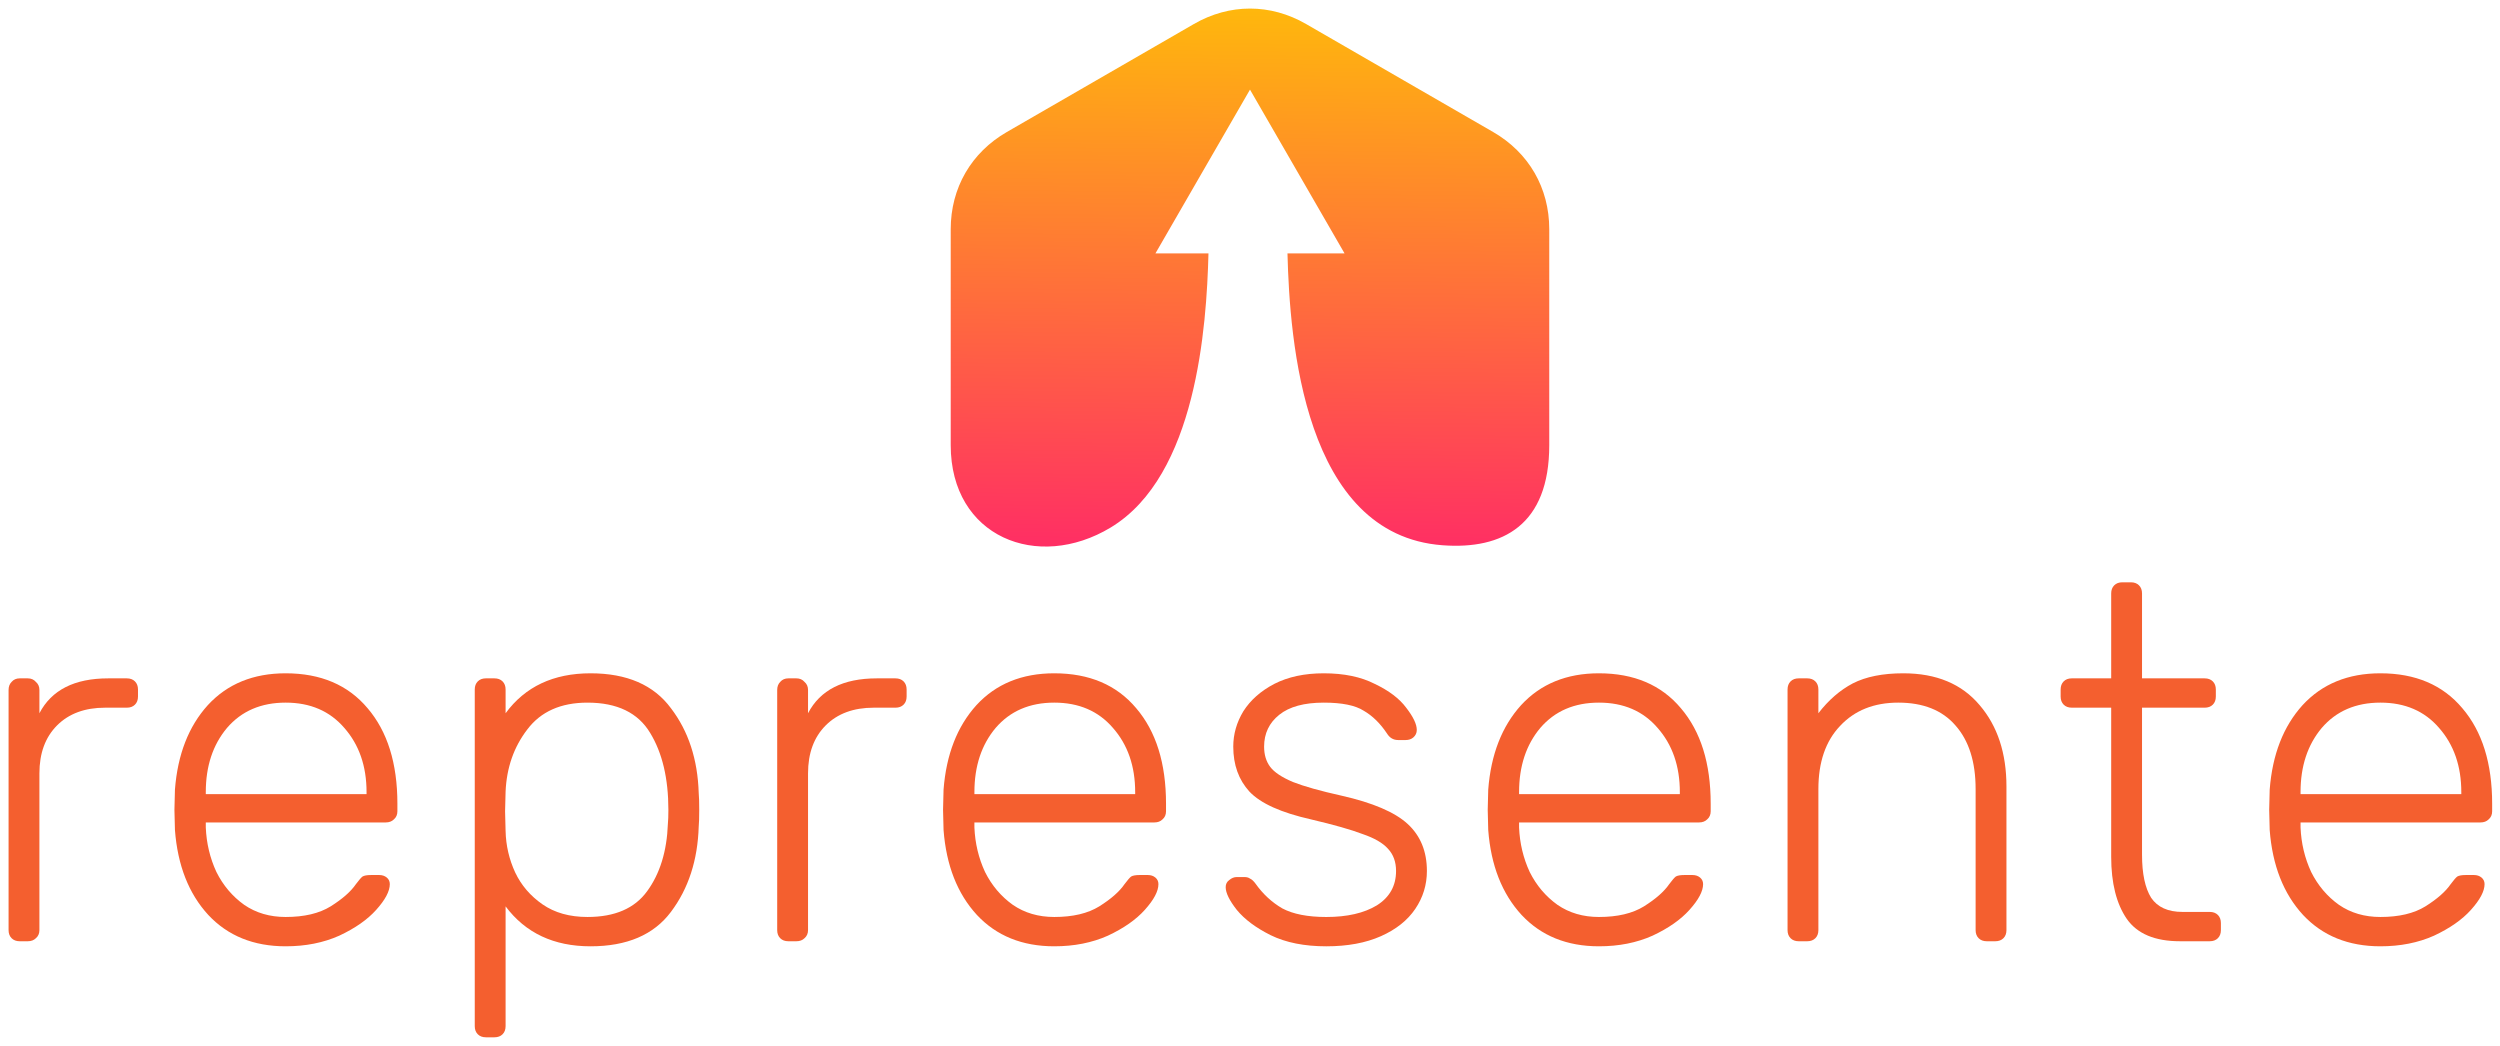 <?xml version="1.0" encoding="UTF-8" standalone="no"?>
<!-- Created with Inkscape (http://www.inkscape.org/) -->

<svg
   xmlns:dc="http://purl.org/dc/elements/1.1/"
   xmlns:cc="http://creativecommons.org/ns#"
   xmlns:rdf="http://www.w3.org/1999/02/22-rdf-syntax-ns#"
   xmlns:svg="http://www.w3.org/2000/svg"
   xmlns="http://www.w3.org/2000/svg"
   xmlns:xlink="http://www.w3.org/1999/xlink"
   xmlns:sodipodi="http://sodipodi.sourceforge.net/DTD/sodipodi-0.dtd"
   xmlns:inkscape="http://www.inkscape.org/namespaces/inkscape"
   id="svg2"
   version="1.1"
   inkscape:version="0.92.4 (5da689c313, 2019-01-14)"
   xml:space="preserve"
   width="291.799"
   height="122.076"
   viewBox="0 0 291.799 122.076"
   sodipodi:docname="brandRepresente.svg"
   inkscape:export-filename="/home/symp0310/Downloads/representeBrand.png"
   inkscape:export-xdpi="349.94659"
   inkscape:export-ydpi="349.94659"><defs
     id="defs6"><clipPath
       clipPathUnits="userSpaceOnUse"
       id="clipPath18"><path
         d="m 1010.8,1752.16 c 0,0 230.12,404.84 566.77,-85.22 78.79,-114.69 136.37,-413.38 357.98,-426.17 0,0 -305.87,-214.84 -502.84,170.47 -61.74,120.76 -153.44,379.28 -421.91,340.92 z"
         id="path20"
         inkscape:connector-curvature="0" /></clipPath><linearGradient
       x1="0"
       y1="0"
       x2="1"
       y2="0"
       gradientUnits="userSpaceOnUse"
       gradientTransform="matrix(256.527,-197.186,-197.186,-256.527,9.77,261.444)"
       spreadMethod="pad"
       id="linearGradient22"><stop
         style="stop-opacity:1;stop-color:#ffffff"
         offset="0"
         id="stop24" /><stop
         style="stop-opacity:1;stop-color:#ffffff"
         offset="0.027"
         id="stop26" /><stop
         style="stop-opacity:1;stop-color:#3fb7ed"
         offset="0.3"
         id="stop28" /><stop
         style="stop-opacity:1;stop-color:#3fb7ed"
         offset="0.484"
         id="stop30" /><stop
         style="stop-opacity:1;stop-color:#223a78"
         offset="1"
         id="stop32" /></linearGradient><clipPath
       clipPathUnits="userSpaceOnUse"
       id="clipPath40"><path
         d="m 1445.48,2097.36 c 0,0 252.53,141.58 490.07,-451.75 72.66,-181.48 294.07,-639.22 669.07,-404.84 0,0 -194.29,37.29 -447.45,588.09 -79.41,172.77 -417.64,664.82 -711.69,268.5 z"
         id="path42"
         inkscape:connector-curvature="0" /></clipPath><linearGradient
       x1="0"
       y1="0"
       x2="1"
       y2="0"
       gradientUnits="userSpaceOnUse"
       gradientTransform="matrix(2565.28,-1971.86,-1971.86,-2565.28,383.975,2986.87)"
       spreadMethod="pad"
       id="linearGradient44"><stop
         style="stop-opacity:1;stop-color:#ffffff"
         offset="0"
         id="stop46" /><stop
         style="stop-opacity:1;stop-color:#ffffff"
         offset="0.027"
         id="stop48" /><stop
         style="stop-opacity:1;stop-color:#3fb7ed"
         offset="0.3"
         id="stop50" /><stop
         style="stop-opacity:1;stop-color:#3fb7ed"
         offset="0.484"
         id="stop52" /><stop
         style="stop-opacity:1;stop-color:#223a78"
         offset="1"
         id="stop54" /></linearGradient><clipPath
       clipPathUnits="userSpaceOnUse"
       id="clipPath62"><path
         d="M 0,0 V 2582 H 4234 V 0 Z"
         id="path64"
         inkscape:connector-curvature="0" /></clipPath><clipPath
       clipPathUnits="userSpaceOnUse"
       id="clipPath68"><path
         d="m 1837.53,2446.8 c 0,0 247.17,132.09 541.23,-460.26 0,0 566.78,-1159.161 843.79,-583.84 0,0 -251.41,0 -524.17,554.02 -109.37,222.18 -396.31,916.23 -860.85,490.08 z"
         id="path70"
         inkscape:connector-curvature="0" /></clipPath><linearGradient
       x1="0"
       y1="0"
       x2="1"
       y2="0"
       gradientUnits="userSpaceOnUse"
       gradientTransform="matrix(2565.26,-1971.85,-1971.85,-2565.26,685.225,3378.77)"
       spreadMethod="pad"
       id="linearGradient72"><stop
         style="stop-opacity:1;stop-color:#ffffff"
         offset="0"
         id="stop74" /><stop
         style="stop-opacity:1;stop-color:#ffffff"
         offset="0.027"
         id="stop76" /><stop
         style="stop-opacity:1;stop-color:#3fb7ed"
         offset="0.3"
         id="stop78" /><stop
         style="stop-opacity:1;stop-color:#3fb7ed"
         offset="0.484"
         id="stop80" /><stop
         style="stop-opacity:1;stop-color:#223a78"
         offset="1"
         id="stop82" /></linearGradient><clipPath
       clipPathUnits="userSpaceOnUse"
       id="clipPath90"><path
         d="m 2502.36,2553.34 c 0,0 306.84,-93.79 298.31,-481.56 0,0 93.77,34.1 200.28,-21.31 0,0 0.04,468.8 -498.59,502.87 z"
         id="path92"
         inkscape:connector-curvature="0" /></clipPath><linearGradient
       x1="0"
       y1="0"
       x2="1"
       y2="0"
       gradientUnits="userSpaceOnUse"
       gradientTransform="matrix(2565.25,-1971.84,-1971.84,-2565.25,931.582,3699.27)"
       spreadMethod="pad"
       id="linearGradient94"><stop
         style="stop-opacity:1;stop-color:#ffffff"
         offset="0"
         id="stop96" /><stop
         style="stop-opacity:1;stop-color:#ffffff"
         offset="0.027"
         id="stop98" /><stop
         style="stop-opacity:1;stop-color:#3fb7ed"
         offset="0.3"
         id="stop100" /><stop
         style="stop-opacity:1;stop-color:#3fb7ed"
         offset="0.484"
         id="stop102" /><stop
         style="stop-opacity:1;stop-color:#223a78"
         offset="1"
         id="stop104" /></linearGradient><clipPath
       clipPathUnits="userSpaceOnUse"
       id="clipPath112"><path
         d="m 3040.16,1579.5 c 109.37,-101.95 183.12,-108.46 184.4,-108.54 l 0.46,-0.03 c 20.05,56.31 146.14,462.57 -360.44,541.2 0,0 292.1,-199.15 175.58,-432.63 z"
         id="path114"
         inkscape:connector-curvature="0" /></clipPath><linearGradient
       x1="0"
       y1="0"
       x2="1"
       y2="0"
       gradientUnits="userSpaceOnUse"
       gradientTransform="matrix(2565.25,-1971.84,-1971.84,-2565.25,785.757,3509.52)"
       spreadMethod="pad"
       id="linearGradient116"><stop
         style="stop-opacity:1;stop-color:#ffffff"
         offset="0"
         id="stop118" /><stop
         style="stop-opacity:1;stop-color:#444141"
         offset="0.225"
         id="stop120" /><stop
         style="stop-opacity:1;stop-color:#444141"
         offset="0.3"
         id="stop122" /><stop
         style="stop-opacity:1;stop-color:#444141"
         offset="0.484"
         id="stop124" /><stop
         style="stop-opacity:1;stop-color:#353132"
         offset="1"
         id="stop126" /></linearGradient><clipPath
       clipPathUnits="userSpaceOnUse"
       id="clipPath134"><path
         d="m 1245.19,1210.95 c 0,0 -213.08,234.37 -89.5,481.55 0,0 -174.729,38.35 -174.729,-85.23 0,0 -4.246,-281.27 264.229,-396.32 z"
         id="path136"
         inkscape:connector-curvature="0" /></clipPath><linearGradient
       x1="0"
       y1="0"
       x2="1"
       y2="0"
       gradientUnits="userSpaceOnUse"
       gradientTransform="matrix(2565.23,-1971.83,-1971.83,-2565.23,-58.892,2410.7)"
       spreadMethod="pad"
       id="linearGradient138"><stop
         style="stop-opacity:1;stop-color:#ffffff"
         offset="0"
         id="stop140" /><stop
         style="stop-opacity:1;stop-color:#444141"
         offset="0.225"
         id="stop142" /><stop
         style="stop-opacity:1;stop-color:#444141"
         offset="0.3"
         id="stop144" /><stop
         style="stop-opacity:1;stop-color:#444141"
         offset="0.484"
         id="stop146" /><stop
         style="stop-opacity:1;stop-color:#353132"
         offset="1"
         id="stop148" /></linearGradient><clipPath
       clipPathUnits="userSpaceOnUse"
       id="clipPath156"><path
         d="m 1573.33,1790.52 c 0,0 -12.2,194.08 51.13,221.61 0,0 -178.98,98.01 -225.86,-76.72 0,0 89.51,-38.38 174.73,-144.89 z"
         id="path158"
         inkscape:connector-curvature="0" /></clipPath><linearGradient
       x1="0"
       y1="0"
       x2="1"
       y2="0"
       gradientUnits="userSpaceOnUse"
       gradientTransform="matrix(2565.38,-1971.95,-1971.95,-2565.38,310.635,2891.58)"
       spreadMethod="pad"
       id="linearGradient160"><stop
         style="stop-opacity:1;stop-color:#ffffff"
         offset="0"
         id="stop162" /><stop
         style="stop-opacity:1;stop-color:#444141"
         offset="0.225"
         id="stop164" /><stop
         style="stop-opacity:1;stop-color:#444141"
         offset="0.3"
         id="stop166" /><stop
         style="stop-opacity:1;stop-color:#444141"
         offset="0.484"
         id="stop168" /><stop
         style="stop-opacity:1;stop-color:#353132"
         offset="1"
         id="stop170" /></linearGradient><clipPath
       clipPathUnits="userSpaceOnUse"
       id="clipPath178"><path
         d="m 1956.87,2199.62 c 0,0 17.05,93.76 98.02,149.16 0,0 -208.81,132.14 -315.36,-46.86 0,0 149.16,-21.34 217.34,-102.3 z"
         id="path180"
         inkscape:connector-curvature="0" /></clipPath><linearGradient
       x1="0"
       y1="0"
       x2="1"
       y2="0"
       gradientUnits="userSpaceOnUse"
       gradientTransform="matrix(2565.11,-1971.74,-1971.74,-2565.11,626.45,3302.15)"
       spreadMethod="pad"
       id="linearGradient182"><stop
         style="stop-opacity:1;stop-color:#ffffff"
         offset="0"
         id="stop184" /><stop
         style="stop-opacity:1;stop-color:#444141"
         offset="0.225"
         id="stop186" /><stop
         style="stop-opacity:1;stop-color:#444141"
         offset="0.3"
         id="stop188" /><stop
         style="stop-opacity:1;stop-color:#444141"
         offset="0.484"
         id="stop190" /><stop
         style="stop-opacity:1;stop-color:#353132"
         offset="1"
         id="stop192" /></linearGradient><clipPath
       clipPathUnits="userSpaceOnUse"
       id="clipPath40-3"><path
         d="m 1445.48,2097.36 c 0,0 252.53,141.58 490.07,-451.75 72.66,-181.48 294.07,-639.22 669.07,-404.84 0,0 -194.29,37.29 -447.45,588.09 -79.41,172.77 -417.64,664.82 -711.69,268.5 z"
         id="path42-6"
         inkscape:connector-curvature="0" /></clipPath><clipPath
       clipPathUnits="userSpaceOnUse"
       id="clipPath62-7"><path
         d="M 0,0 V 2582 H 4234 V 0 Z"
         id="path64-5"
         inkscape:connector-curvature="0" /></clipPath><clipPath
       clipPathUnits="userSpaceOnUse"
       id="clipPath68-3"><path
         d="m 1837.53,2446.8 c 0,0 247.17,132.09 541.23,-460.26 0,0 566.78,-1159.161 843.79,-583.84 0,0 -251.41,0 -524.17,554.02 -109.37,222.18 -396.31,916.23 -860.85,490.08 z"
         id="path70-5"
         inkscape:connector-curvature="0" /></clipPath><clipPath
       clipPathUnits="userSpaceOnUse"
       id="clipPath40-36"><path
         d="m 1445.48,2097.36 c 0,0 252.53,141.58 490.07,-451.75 72.66,-181.48 294.07,-639.22 669.07,-404.84 0,0 -194.29,37.29 -447.45,588.09 -79.41,172.77 -417.64,664.82 -711.69,268.5 z"
         id="path42-7"
         inkscape:connector-curvature="0" /></clipPath><clipPath
       clipPathUnits="userSpaceOnUse"
       id="clipPath62-5"><path
         d="M 0,0 V 2582 H 4234 V 0 Z"
         id="path64-3"
         inkscape:connector-curvature="0" /></clipPath><clipPath
       clipPathUnits="userSpaceOnUse"
       id="clipPath68-5"><path
         d="m 1837.53,2446.8 c 0,0 247.17,132.09 541.23,-460.26 0,0 566.78,-1159.161 843.79,-583.84 0,0 -251.41,0 -524.17,554.02 -109.37,222.18 -396.31,916.23 -860.85,490.08 z"
         id="path70-6"
         inkscape:connector-curvature="0" /></clipPath><clipPath
       clipPathUnits="userSpaceOnUse"
       id="clipPath90-2"><path
         d="m 2502.36,2553.34 c 0,0 306.84,-93.79 298.31,-481.56 0,0 93.77,34.1 200.28,-21.31 0,0 0.04,468.8 -498.59,502.87 z"
         id="path92-9"
         inkscape:connector-curvature="0" /></clipPath><clipPath
       clipPathUnits="userSpaceOnUse"
       id="clipPath112-1"><path
         d="m 3040.16,1579.5 c 109.37,-101.95 183.12,-108.46 184.4,-108.54 l 0.46,-0.03 c 20.05,56.31 146.14,462.57 -360.44,541.2 0,0 292.1,-199.15 175.58,-432.63 z"
         id="path114-2"
         inkscape:connector-curvature="0" /></clipPath><clipPath
       clipPathUnits="userSpaceOnUse"
       id="clipPath134-7"><path
         d="m 1245.19,1210.95 c 0,0 -213.08,234.37 -89.5,481.55 0,0 -174.729,38.35 -174.729,-85.23 0,0 -4.246,-281.27 264.229,-396.32 z"
         id="path136-0"
         inkscape:connector-curvature="0" /></clipPath><clipPath
       clipPathUnits="userSpaceOnUse"
       id="clipPath178-9"><path
         d="m 1956.87,2199.62 c 0,0 17.05,93.76 98.02,149.16 0,0 -208.81,132.14 -315.36,-46.86 0,0 149.16,-21.34 217.34,-102.3 z"
         id="path180-3"
         inkscape:connector-curvature="0" /></clipPath><mask
       maskUnits="userSpaceOnUse"
       x="219.9"
       y="223.06"
       width="39.05"
       height="45.45"
       id="SVGID_27_"><g
         class="st18"
         id="g174"><linearGradient
           id="SVGID_28_"
           gradientUnits="userSpaceOnUse"
           x1="-1046.149"
           y1="1045.547"
           x2="-1046.149"
           y2="965.739"
           gradientTransform="translate(1285.575,-735.935)"><stop
             offset="0"
             style="stop-color:#FFFFFF"
             id="stop167" /><stop
             offset="1"
             style="stop-color:#000000"
             id="stop169" /></linearGradient><rect
           x="219.9"
           y="223.06"
           class="st19"
           width="39.05"
           height="45.45"
           id="rect172" /></g></mask><filter
       id="Adobe_OpacityMaskFilter_4_"
       filterUnits="userSpaceOnUse"
       x="219.9"
       y="223.06"
       width="39.05"
       height="45.45"><feColorMatrix
         type="matrix"
         values="1 0 0 0 0  0 1 0 0 0  0 0 1 0 0  0 0 0 1 0"
         id="feColorMatrix162" /></filter><linearGradient
       id="linearGradient1187"
       gradientUnits="userSpaceOnUse"
       x1="-1046.149"
       y1="1045.547"
       x2="-1046.149"
       y2="965.739"
       gradientTransform="translate(1285.575,-735.935)"><stop
         offset="0"
         style="stop-color:#FFFFFF"
         id="stop1183" /><stop
         offset="1"
         style="stop-color:#000000"
         id="stop1185" /></linearGradient><mask
       maskUnits="userSpaceOnUse"
       x="233.77"
       y="143.78"
       width="28.79"
       height="39.12"
       id="SVGID_25_"><g
         class="st15"
         id="g157"><linearGradient
           id="SVGID_26_"
           gradientUnits="userSpaceOnUse"
           x1="-1044.358"
           y1="980.5"
           x2="-1044.358"
           y2="929.722"
           gradientTransform="translate(1292.526,-778.843)"><stop
             offset="0"
             style="stop-color:#FFFFFF"
             id="stop150" /><stop
             offset="1"
             style="stop-color:#000000"
             id="stop152" /></linearGradient><rect
           x="233.77"
           y="143.78"
           class="st16"
           width="28.79"
           height="39.12"
           id="rect155" /></g></mask><filter
       id="Adobe_OpacityMaskFilter_3_"
       filterUnits="userSpaceOnUse"
       x="233.77"
       y="143.78"
       width="28.79"
       height="39.12"><feColorMatrix
         type="matrix"
         values="1 0 0 0 0  0 1 0 0 0  0 0 1 0 0  0 0 0 1 0"
         id="feColorMatrix145" /></filter><linearGradient
       id="linearGradient1201"
       gradientUnits="userSpaceOnUse"
       x1="-1044.358"
       y1="980.5"
       x2="-1044.358"
       y2="929.722"
       gradientTransform="translate(1292.526,-778.843)"><stop
         offset="0"
         style="stop-color:#FFFFFF"
         id="stop1197" /><stop
         offset="1"
         style="stop-color:#000000"
         id="stop1199" /></linearGradient><mask
       maskUnits="userSpaceOnUse"
       x="198.73"
       y="111.18"
       width="37.17"
       height="42.88"
       id="SVGID_23_"><g
         class="st12"
         id="g140"><linearGradient
           id="SVGID_24_"
           gradientUnits="userSpaceOnUse"
           x1="-1057.648"
           y1="883.615"
           x2="-1057.648"
           y2="940.078"
           gradientTransform="translate(1274.965,-793.296)"><stop
             offset="0"
             style="stop-color:#FFFFFF"
             id="stop133" /><stop
             offset="1"
             style="stop-color:#000000"
             id="stop135" /></linearGradient><rect
           x="198.73"
           y="111.18"
           class="st13"
           width="37.17"
           height="42.88"
           id="rect138" /></g></mask><filter
       id="Adobe_OpacityMaskFilter_2_"
       filterUnits="userSpaceOnUse"
       x="198.73"
       y="111.18"
       width="37.17"
       height="42.88"><feColorMatrix
         type="matrix"
         values="1 0 0 0 0  0 1 0 0 0  0 0 1 0 0  0 0 0 1 0"
         id="feColorMatrix128" /></filter><linearGradient
       id="linearGradient1215"
       gradientUnits="userSpaceOnUse"
       x1="-1057.648"
       y1="883.615"
       x2="-1057.648"
       y2="940.078"
       gradientTransform="translate(1274.965,-793.296)"><stop
         offset="0"
         style="stop-color:#FFFFFF"
         id="stop1211" /><stop
         offset="1"
         style="stop-color:#000000"
         id="stop1213" /></linearGradient><mask
       maskUnits="userSpaceOnUse"
       x="137.44"
       y="203.13"
       width="30.18"
       height="41.52"
       id="SVGID_21_"><g
         class="st9"
         id="g123"><linearGradient
           id="SVGID_22_"
           gradientUnits="userSpaceOnUse"
           x1="-1091.719"
           y1="918.884"
           x2="-1091.719"
           y2="989.534"
           gradientTransform="translate(1244.243,-747.893)"><stop
             offset="0"
             style="stop-color:#FFFFFF"
             id="stop116" /><stop
             offset="1"
             style="stop-color:#000000"
             id="stop118-6" /></linearGradient><rect
           x="137.44"
           y="203.13"
           class="st10"
           width="30.18"
           height="41.52"
           id="rect121" /></g></mask><filter
       id="Adobe_OpacityMaskFilter_1_"
       filterUnits="userSpaceOnUse"
       x="137.44"
       y="203.13"
       width="30.18"
       height="41.52"><feColorMatrix
         type="matrix"
         values="1 0 0 0 0  0 1 0 0 0  0 0 1 0 0  0 0 0 1 0"
         id="feColorMatrix111" /></filter><linearGradient
       id="linearGradient1229"
       gradientUnits="userSpaceOnUse"
       x1="-1091.719"
       y1="918.884"
       x2="-1091.719"
       y2="989.534"
       gradientTransform="translate(1244.243,-747.893)"><stop
         offset="0"
         style="stop-color:#FFFFFF"
         id="stop1225" /><stop
         offset="1"
         style="stop-color:#000000"
         id="stop1227" /></linearGradient><mask
       maskUnits="userSpaceOnUse"
       x="160.38"
       y="151"
       width="54.16"
       height="70.5"
       id="SVGID_19_"><g
         class="st6"
         id="g106"><linearGradient
           id="SVGID_20_"
           gradientUnits="userSpaceOnUse"
           x1="-1068.283"
           y1="885.188"
           x2="-1068.283"
           y2="975.731"
           gradientTransform="translate(1255.743,-759.498)"><stop
             offset="0"
             style="stop-color:#FFFFFF"
             id="stop99" /><stop
             offset="1"
             style="stop-color:#000000"
             id="stop101" /></linearGradient><rect
           x="160.38"
           y="151"
           class="st7"
           width="54.16"
           height="70.5"
           id="rect104" /></g></mask><filter
       id="Adobe_OpacityMaskFilter"
       filterUnits="userSpaceOnUse"
       x="160.38"
       y="151"
       width="54.16"
       height="70.5"><feColorMatrix
         type="matrix"
         values="1 0 0 0 0  0 1 0 0 0  0 0 1 0 0  0 0 0 1 0"
         id="feColorMatrix94" /></filter><linearGradient
       id="linearGradient1243"
       gradientUnits="userSpaceOnUse"
       x1="-1068.283"
       y1="885.188"
       x2="-1068.283"
       y2="975.731"
       gradientTransform="translate(1255.743,-759.498)"><stop
         offset="0"
         style="stop-color:#FFFFFF"
         id="stop1239" /><stop
         offset="1"
         style="stop-color:#000000"
         id="stop1241" /></linearGradient><linearGradient
       id="SVGID_18_"
       gradientUnits="userSpaceOnUse"
       x1="161.718"
       y1="276.502"
       x2="161.718"
       y2="221.214"><stop
         offset="0"
         style="stop-color:#780004"
         id="stop85" /><stop
         offset="1"
         style="stop-color:#E70008"
         id="stop87" /></linearGradient><clipPath
       id="SVGID_17_"><use
         height="100%"
         width="100%"
         y="0"
         x="0"
         xlink:href="#SVGID_16_"
         style="overflow:visible"
         id="use82" /></clipPath><linearGradient
       id="SVGID_15_"
       gradientUnits="userSpaceOnUse"
       x1="226.117"
       y1="198.15"
       x2="226.117"
       y2="123.031"><stop
         offset="0"
         style="stop-color:#780004"
         id="stop70" /><stop
         offset="1"
         style="stop-color:#E70008"
         id="stop72" /></linearGradient><clipPath
       id="SVGID_14_"><use
         height="100%"
         width="100%"
         y="0"
         x="0"
         xlink:href="#SVGID_13_"
         style="overflow:visible"
         id="use67" /></clipPath><linearGradient
       id="SVGID_12_"
       gradientUnits="userSpaceOnUse"
       x1="217.675"
       y1="269.161"
       x2="217.675"
       y2="148.61"><stop
         offset="0"
         style="stop-color:#780004"
         id="stop55" /><stop
         offset="1"
         style="stop-color:#E70008"
         id="stop57" /></linearGradient><clipPath
       id="SVGID_11_"><use
         height="100%"
         width="100%"
         y="0"
         x="0"
         xlink:href="#SVGID_10_"
         style="overflow:visible"
         id="use52" /></clipPath><linearGradient
       id="SVGID_9_"
       gradientUnits="userSpaceOnUse"
       x1="230.172"
       y1="186.199"
       x2="230.172"
       y2="77.92"><stop
         offset="0"
         style="stop-color:#780004"
         id="stop40" /><stop
         offset="1"
         style="stop-color:#E70008"
         id="stop42" /></linearGradient><clipPath
       id="SVGID_8_"><use
         height="100%"
         width="100%"
         y="0"
         x="0"
         xlink:href="#SVGID_7_"
         style="overflow:visible"
         id="use37" /></clipPath><linearGradient
       id="SVGID_6_"
       gradientUnits="userSpaceOnUse"
       x1="169.826"
       y1="274.408"
       x2="169.826"
       y2="195.258"><stop
         offset="0"
         style="stop-color:#780004"
         id="stop25" /><stop
         offset="1"
         style="stop-color:#E70008"
         id="stop27" /></linearGradient><clipPath
       id="SVGID_5_"><use
         height="100%"
         width="100%"
         y="0"
         x="0"
         xlink:href="#SVGID_4_"
         style="overflow:visible"
         id="use22" /></clipPath><linearGradient
       id="SVGID_3_"
       gradientUnits="userSpaceOnUse"
       x1="209.978"
       y1="296.049"
       x2="209.999"
       y2="181.164"><stop
         offset="0"
         style="stop-color:#780004"
         id="stop10" /><stop
         offset="1"
         style="stop-color:#E70008"
         id="stop12" /></linearGradient><clipPath
       id="SVGID_2_"><use
         height="100%"
         width="100%"
         y="0"
         x="0"
         xlink:href="#SVGID_1_"
         style="overflow:visible"
         id="use7" /></clipPath><path
       inkscape:connector-curvature="0"
       id="SVGID_1_"
       d="m 230.79,299.55 c 4.72,-8.18 9.5,-13.94 10.08,-23.63 0.45,-7.55 -1.42,-15.14 -5.51,-21.69 7.05,0.16 13.04,4.89 14.99,11.46 l 11.18,-19.36 -56.95,-98.63 v 0 l -7.93,-13.74 c -4.06,-7.58 -4.34,-16.62 -0.75,-24.43 l -6.68,11.56 -5.31,9.19 -10.06,17.41 -15.36,26.61 56.95,98.63 7.93,13.74 v 0 c 4.06,7.58 4.34,16.62 0.75,24.43 z" /><polygon
       id="SVGID_4_"
       points="135.53,213.88 171.69,276.5 204.12,276.5 151.75,185.79 " /><polygon
       id="SVGID_7_"
       points="195.88,109.53 248.25,200.25 264.47,172.15 228.31,109.53 " /><path
       inkscape:connector-curvature="0"
       id="SVGID_10_"
       d="m 173.84,147.7 72.31,125.24 15.36,-26.61 -56.95,-98.63 -7.93,-13.74 c -4.06,-7.58 -4.34,-16.62 -0.75,-24.43 l -6.68,11.56 -5.31,9.19 z" /><polygon
       id="SVGID_13_"
       points="195.88,109.53 248.25,200.25 256.36,186.2 212.1,109.53 " /><polygon
       id="SVGID_16_"
       points="187.9,276.5 143.64,199.83 135.53,213.88 171.69,276.5 " /><mask
       maskUnits="userSpaceOnUse"
       x="219.9"
       y="223.06"
       width="39.05"
       height="45.45"
       id="SVGID_27_-2"><g
         class="st18"
         id="g174-1"><linearGradient
           id="linearGradient1379"
           gradientUnits="userSpaceOnUse"
           x1="-1046.149"
           y1="1045.547"
           x2="-1046.149"
           y2="965.739"
           gradientTransform="translate(1285.575,-735.935)"><stop
             offset="0"
             style="stop-color:#FFFFFF"
             id="stop167-2" /><stop
             offset="1"
             style="stop-color:#000000"
             id="stop169-0" /></linearGradient><rect
           x="219.9"
           y="223.06"
           class="st19"
           width="39.05"
           height="45.45"
           id="rect172-7" /></g></mask><filter
       id="Adobe_OpacityMaskFilter_4_-3"
       filterUnits="userSpaceOnUse"
       x="219.9"
       y="223.06"
       width="39.05"
       height="45.45"><feColorMatrix
         type="matrix"
         values="1 0 0 0 0  0 1 0 0 0  0 0 1 0 0  0 0 0 1 0"
         id="feColorMatrix162-1" /></filter><mask
       maskUnits="userSpaceOnUse"
       x="233.77"
       y="143.78"
       width="28.79"
       height="39.12"
       id="SVGID_25_-1"><g
         class="st15"
         id="g157-9"><linearGradient
           id="linearGradient1388"
           gradientUnits="userSpaceOnUse"
           x1="-1044.358"
           y1="980.5"
           x2="-1044.358"
           y2="929.722"
           gradientTransform="translate(1292.526,-778.843)"><stop
             offset="0"
             style="stop-color:#FFFFFF"
             id="stop150-0" /><stop
             offset="1"
             style="stop-color:#000000"
             id="stop152-5" /></linearGradient><rect
           x="233.77"
           y="143.78"
           class="st16"
           width="28.79"
           height="39.12"
           id="rect155-6" /></g></mask><filter
       id="Adobe_OpacityMaskFilter_3_-7"
       filterUnits="userSpaceOnUse"
       x="233.77"
       y="143.78"
       width="28.79"
       height="39.12"><feColorMatrix
         type="matrix"
         values="1 0 0 0 0  0 1 0 0 0  0 0 1 0 0  0 0 0 1 0"
         id="feColorMatrix145-7" /></filter><mask
       maskUnits="userSpaceOnUse"
       x="198.73"
       y="111.18"
       width="37.17"
       height="42.88"
       id="SVGID_23_-4"><g
         class="st12"
         id="g140-0"><linearGradient
           id="linearGradient1397"
           gradientUnits="userSpaceOnUse"
           x1="-1057.648"
           y1="883.615"
           x2="-1057.648"
           y2="940.078"
           gradientTransform="translate(1274.965,-793.296)"><stop
             offset="0"
             style="stop-color:#FFFFFF"
             id="stop133-6" /><stop
             offset="1"
             style="stop-color:#000000"
             id="stop135-4" /></linearGradient><rect
           x="198.73"
           y="111.18"
           class="st13"
           width="37.17"
           height="42.88"
           id="rect138-7" /></g></mask><filter
       id="Adobe_OpacityMaskFilter_2_-4"
       filterUnits="userSpaceOnUse"
       x="198.73"
       y="111.18"
       width="37.17"
       height="42.88"><feColorMatrix
         type="matrix"
         values="1 0 0 0 0  0 1 0 0 0  0 0 1 0 0  0 0 0 1 0"
         id="feColorMatrix128-8" /></filter><mask
       maskUnits="userSpaceOnUse"
       x="137.44"
       y="203.13"
       width="30.18"
       height="41.52"
       id="SVGID_21_-5"><g
         class="st9"
         id="g123-8"><linearGradient
           id="linearGradient1406"
           gradientUnits="userSpaceOnUse"
           x1="-1091.719"
           y1="918.884"
           x2="-1091.719"
           y2="989.534"
           gradientTransform="translate(1244.243,-747.893)"><stop
             offset="0"
             style="stop-color:#FFFFFF"
             id="stop116-2" /><stop
             offset="1"
             style="stop-color:#000000"
             id="stop118-60" /></linearGradient><rect
           x="137.44"
           y="203.13"
           class="st10"
           width="30.18"
           height="41.52"
           id="rect121-6" /></g></mask><filter
       id="Adobe_OpacityMaskFilter_1_-6"
       filterUnits="userSpaceOnUse"
       x="137.44"
       y="203.13"
       width="30.18"
       height="41.52"><feColorMatrix
         type="matrix"
         values="1 0 0 0 0  0 1 0 0 0  0 0 1 0 0  0 0 0 1 0"
         id="feColorMatrix111-4" /></filter><mask
       maskUnits="userSpaceOnUse"
       x="160.38"
       y="151"
       width="54.16"
       height="70.5"
       id="SVGID_19_-6"><g
         class="st6"
         id="g106-2"><linearGradient
           id="linearGradient1415"
           gradientUnits="userSpaceOnUse"
           x1="-1068.283"
           y1="885.188"
           x2="-1068.283"
           y2="975.731"
           gradientTransform="translate(1255.743,-759.498)"><stop
             offset="0"
             style="stop-color:#FFFFFF"
             id="stop99-8" /><stop
             offset="1"
             style="stop-color:#000000"
             id="stop101-9" /></linearGradient><rect
           x="160.38"
           y="151"
           class="st7"
           width="54.16"
           height="70.5"
           id="rect104-6" /></g></mask><filter
       id="Adobe_OpacityMaskFilter-0"
       filterUnits="userSpaceOnUse"
       x="160.38"
       y="151"
       width="54.16"
       height="70.5"><feColorMatrix
         type="matrix"
         values="1 0 0 0 0  0 1 0 0 0  0 0 1 0 0  0 0 0 1 0"
         id="feColorMatrix94-7" /></filter><clipPath
       id="SVGID_17_-0"><use
         height="100%"
         width="100%"
         y="0"
         x="0"
         xlink:href="#SVGID_16_-6"
         style="overflow:visible"
         id="use82-1" /></clipPath><clipPath
       id="SVGID_14_-7"><use
         height="100%"
         width="100%"
         y="0"
         x="0"
         xlink:href="#SVGID_13_-4"
         style="overflow:visible"
         id="use67-2" /></clipPath><clipPath
       id="SVGID_11_-5"><use
         height="100%"
         width="100%"
         y="0"
         x="0"
         xlink:href="#SVGID_10_-0"
         style="overflow:visible"
         id="use52-2" /></clipPath><clipPath
       id="SVGID_8_-9"><use
         height="100%"
         width="100%"
         y="0"
         x="0"
         xlink:href="#SVGID_7_-6"
         style="overflow:visible"
         id="use37-0" /></clipPath><clipPath
       id="SVGID_5_-4"><use
         height="100%"
         width="100%"
         y="0"
         x="0"
         xlink:href="#SVGID_4_-8"
         style="overflow:visible"
         id="use22-5" /></clipPath><clipPath
       id="SVGID_2_-3"><use
         height="100%"
         width="100%"
         y="0"
         x="0"
         xlink:href="#SVGID_1_-8"
         style="overflow:visible"
         id="use7-7" /></clipPath><path
       inkscape:connector-curvature="0"
       id="SVGID_1_-8"
       d="m 230.79,299.55 c 4.72,-8.18 9.5,-13.94 10.08,-23.63 0.45,-7.55 -1.42,-15.14 -5.51,-21.69 7.05,0.16 13.04,4.89 14.99,11.46 l 11.18,-19.36 -56.95,-98.63 v 0 l -7.93,-13.74 c -4.06,-7.58 -4.34,-16.62 -0.75,-24.43 l -6.68,11.56 -5.31,9.19 -10.06,17.41 -15.36,26.61 56.95,98.63 7.93,13.74 v 0 c 4.06,7.58 4.34,16.62 0.75,24.43 z" /><polygon
       id="SVGID_4_-8"
       points="135.53,213.88 171.69,276.5 204.12,276.5 151.75,185.79 " /><polygon
       id="SVGID_7_-6"
       points="195.88,109.53 248.25,200.25 264.47,172.15 228.31,109.53 " /><path
       inkscape:connector-curvature="0"
       id="SVGID_10_-0"
       d="m 173.84,147.7 72.31,125.24 15.36,-26.61 -56.95,-98.63 -7.93,-13.74 c -4.06,-7.58 -4.34,-16.62 -0.75,-24.43 l -6.68,11.56 -5.31,9.19 z" /><polygon
       id="SVGID_13_-4"
       points="195.88,109.53 248.25,200.25 256.36,186.2 212.1,109.53 " /><polygon
       id="SVGID_16_-6"
       points="187.9,276.5 143.64,199.83 135.53,213.88 171.69,276.5 " /><path
       d="m 230.79,299.55 c 4.72,-8.18 9.5,-13.94 10.08,-23.63 0.45,-7.55 -1.42,-15.14 -5.51,-21.69 7.05,0.16 13.04,4.89 14.99,11.46 l 11.18,-19.36 -56.95,-98.63 v 0 l -7.93,-13.74 c -4.06,-7.58 -4.34,-16.62 -0.75,-24.43 l -6.68,11.56 -5.31,9.19 -10.06,17.41 -15.36,26.61 56.95,98.63 7.93,13.74 v 0 c 4.06,7.58 4.34,16.62 0.75,24.43 z"
       id="SVGID_1_-7"
       inkscape:connector-curvature="0" /><polygon
       points="204.12,276.5 151.75,185.79 135.53,213.88 171.69,276.5 "
       id="SVGID_4_-0" /><polygon
       points="264.47,172.15 228.31,109.53 195.88,109.53 248.25,200.25 "
       id="SVGID_7_-7" /><path
       d="m 173.84,147.7 72.31,125.24 15.36,-26.61 -56.95,-98.63 -7.93,-13.74 c -4.06,-7.58 -4.34,-16.62 -0.75,-24.43 l -6.68,11.56 -5.31,9.19 z"
       id="SVGID_10_-9"
       inkscape:connector-curvature="0" /><polygon
       points="256.36,186.2 212.1,109.53 195.88,109.53 248.25,200.25 "
       id="SVGID_13_-8" /><polygon
       points="135.53,213.88 171.69,276.5 187.9,276.5 143.64,199.83 "
       id="SVGID_16_-3" /><filter
       height="70.5"
       width="54.16"
       y="151"
       x="160.38"
       filterUnits="userSpaceOnUse"
       id="Adobe_OpacityMaskFilter-8">
		<feColorMatrix
   id="feColorMatrix1817"
   values="1 0 0 0 0  0 1 0 0 0  0 0 1 0 0  0 0 0 1 0"
   type="matrix" />
	</filter><filter
       height="41.52"
       width="30.18"
       y="203.13"
       x="137.44"
       filterUnits="userSpaceOnUse"
       id="Adobe_OpacityMaskFilter_1_-7">
		<feColorMatrix
   id="feColorMatrix1834"
   values="1 0 0 0 0  0 1 0 0 0  0 0 1 0 0  0 0 0 1 0"
   type="matrix" />
	</filter><filter
       height="42.88"
       width="37.17"
       y="111.18"
       x="198.73"
       filterUnits="userSpaceOnUse"
       id="Adobe_OpacityMaskFilter_2_-3">
		<feColorMatrix
   id="feColorMatrix1851"
   values="1 0 0 0 0  0 1 0 0 0  0 0 1 0 0  0 0 0 1 0"
   type="matrix" />
	</filter><filter
       height="39.12"
       width="28.79"
       y="143.78"
       x="233.77"
       filterUnits="userSpaceOnUse"
       id="Adobe_OpacityMaskFilter_3_-8">
		<feColorMatrix
   id="feColorMatrix1868"
   values="1 0 0 0 0  0 1 0 0 0  0 0 1 0 0  0 0 0 1 0"
   type="matrix" />
	</filter><filter
       height="45.45"
       width="39.05"
       y="223.06"
       x="219.9"
       filterUnits="userSpaceOnUse"
       id="Adobe_OpacityMaskFilter_4_-4">
		<feColorMatrix
   id="feColorMatrix1885"
   values="1 0 0 0 0  0 1 0 0 0  0 0 1 0 0  0 0 0 1 0"
   type="matrix" />
	</filter><clipPath
       id="SVGID_5_-7"><use
         height="100%"
         width="100%"
         y="0"
         x="0"
         xlink:href="#SVGID_4_"
         style="overflow:visible"
         id="use22-53" /></clipPath><clipPath
       id="SVGID_17_-2"><use
         height="100%"
         width="100%"
         y="0"
         x="0"
         xlink:href="#SVGID_16_"
         style="overflow:visible"
         id="use82-9" /></clipPath><clipPath
       id="SVGID_8_-7"><use
         height="100%"
         width="100%"
         y="0"
         x="0"
         xlink:href="#SVGID_7_"
         style="overflow:visible"
         id="use37-09" /></clipPath><clipPath
       id="SVGID_14_-0"><use
         height="100%"
         width="100%"
         y="0"
         x="0"
         xlink:href="#SVGID_13_"
         style="overflow:visible"
         id="use67-6" /></clipPath><clipPath
       id="SVGID_2_-1"><use
         height="100%"
         width="100%"
         y="0"
         x="0"
         xlink:href="#SVGID_1_"
         style="overflow:visible"
         id="use7-8" /></clipPath><clipPath
       id="SVGID_11_-2"><use
         height="100%"
         width="100%"
         y="0"
         x="0"
         xlink:href="#SVGID_10_"
         style="overflow:visible"
         id="use52-0" /></clipPath><linearGradient
       x1="0"
       y1="0"
       x2="1"
       y2="0"
       gradientUnits="userSpaceOnUse"
       gradientTransform="matrix(0.523,72.666,72.666,-0.523,-29090.176,18459.4)"
       spreadMethod="pad"
       id="linearGradient28"><stop
         style="stop-opacity:1;stop-color:#ff057e"
         offset="0"
         id="stop22" /><stop
         style="stop-opacity:1;stop-color:#ffcb00"
         offset="0.998"
         id="stop24-3" /><stop
         style="stop-opacity:1;stop-color:#ffcb00"
         offset="1"
         id="stop26-6" /></linearGradient><linearGradient
       x1="0"
       y1="0"
       x2="1"
       y2="0"
       gradientUnits="userSpaceOnUse"
       gradientTransform="matrix(0.475,66.015,66.015,-0.475,-28994.199,18314.637)"
       spreadMethod="pad"
       id="linearGradient28-7"><stop
         style="stop-opacity:1;stop-color:#ff057e"
         offset="0"
         id="stop22-5" /><stop
         style="stop-opacity:1;stop-color:#ffcb00"
         offset="0.998"
         id="stop24-3-3" /><stop
         style="stop-opacity:1;stop-color:#ffcb00"
         offset="1"
         id="stop26-6-5" /></linearGradient><linearGradient
       x1="0"
       y1="0"
       x2="1"
       y2="0"
       gradientUnits="userSpaceOnUse"
       gradientTransform="matrix(0.351,48.724,48.724,-0.351,-28561.046,18268.549)"
       spreadMethod="pad"
       id="linearGradient28-6"><stop
         style="stop-opacity:1;stop-color:#ff057e"
         offset="0"
         id="stop22-1" /><stop
         style="stop-opacity:1;stop-color:#ffcb00"
         offset="0.998"
         id="stop24-3-8" /><stop
         style="stop-opacity:1;stop-color:#ffcb00"
         offset="1"
         id="stop26-6-7" /></linearGradient></defs><sodipodi:namedview
     pagecolor="#ffffff"
     bordercolor="#666666"
     borderopacity="1"
     objecttolerance="10"
     gridtolerance="10"
     guidetolerance="10"
     inkscape:pageopacity="0"
     inkscape:pageshadow="2"
     inkscape:window-width="1366"
     inkscape:window-height="704"
     id="namedview4"
     showgrid="false"
     fit-margin-top="1"
     fit-margin-left="1"
     fit-margin-right="1"
     fit-margin-bottom="1"
     inkscape:zoom="0.87002397"
     inkscape:cx="168.84898"
     inkscape:cy="-56.691907"
     inkscape:window-x="0"
     inkscape:window-y="27"
     inkscape:window-maximized="1"
     inkscape:current-layer="g10" /><g
     id="g10"
     inkscape:groupmode="layer"
     inkscape:label="ink_ext_XXXXXX"
     transform="matrix(1.25,0,0,-1.25,36048.508,23219.455)"><g
   id="g152"
   transform="scale(0.1)"><g
     clip-path="url(#clipPath156)"
     id="g154" /></g>
<g
   id="g407"
   transform="translate(3266.23,-77.074)"><g
     id="g511"
     transform="translate(-1.012,-3.428)"><rect
       id="rect1738"
       clip-path="url(#SVGID_2_)"
       height="201.58"
       width="103.03"
       class="st0"
       y="109.53"
       x="158.48"
       style="fill:url(#SVGID_3_)"
       transform="matrix(0.348,0,0,-0.348,-28694.311,18622.452)" /><rect
       id="rect1783"
       clip-path="url(#SVGID_11_)"
       height="163.41"
       width="87.67"
       class="st3"
       y="109.53"
       x="173.84"
       style="fill:url(#SVGID_12_)"
       transform="matrix(0.348,0,0,-0.348,-28694.311,18622.452)" /></g><g
     id="g503"
     transform="translate(-1.012,-3.428)"><rect
       id="rect1768"
       clip-path="url(#SVGID_8_)"
       height="90.71"
       width="68.59"
       class="st2"
       y="109.53"
       x="195.88"
       style="fill:url(#SVGID_9_)"
       transform="matrix(0.348,0,0,-0.348,-28694.311,18622.452)" /><rect
       id="rect1798"
       clip-path="url(#SVGID_14_)"
       height="90.71"
       width="60.48"
       class="st4"
       y="109.53"
       x="195.88"
       style="fill:url(#SVGID_15_)"
       transform="matrix(0.348,0,0,-0.348,-28694.311,18622.452)" /></g><g
     id="g507"
     transform="translate(-1.012,-3.428)"><rect
       id="rect1753"
       clip-path="url(#SVGID_5_)"
       height="90.71"
       width="68.59"
       class="st1"
       y="185.79"
       x="135.53"
       style="fill:url(#SVGID_6_)"
       transform="matrix(0.348,0,0,-0.348,-28694.311,18622.452)" /><rect
       id="rect1813"
       clip-path="url(#SVGID_17_)"
       height="76.67"
       width="52.37"
       class="st5"
       y="199.83"
       x="135.53"
       style="fill:url(#SVGID_18_)"
       transform="matrix(0.348,0,0,-0.348,-28694.311,18622.452)" /></g></g><g
   id="g1281"
   transform="translate(367.806,49.986)"><g
     style="fill:#f45f2f;fill-opacity:1"
     transform="matrix(0.565,0,0,0.565,-29209.481,18423.75)"
     id="g4519-9"><g
       style="fill:#f45f2f;fill-opacity:1"
       id="g4489-2"><path
         d="m 26.045,68.116 q 0.836,0 1.337,-0.501 0.501,-0.501 0.501,-1.337 v -1.17 q 0,-0.836 -0.501,-1.337 -0.501,-0.501 -1.337,-0.501 h -3.593 q -5.013,0 -7.937,-2.924 -2.924,-2.924 -2.924,-7.937 V 26.507 q 0,-0.836 -0.585,-1.337 -0.501,-0.501 -1.337,-0.501 H 8.332 q -0.836,0 -1.337,0.501 -0.501,0.501 -0.501,1.337 v 39.687 q 0,0.836 0.501,1.337 0.501,0.585 1.337,0.585 h 1.337 q 0.836,0 1.337,-0.585 0.585,-0.501 0.585,-1.337 V 62.351 q 3.008,5.765 11.363,5.765 z"
         style="font-style:normal;font-variant:normal;font-weight:300;font-stretch:normal;font-size:medium;font-family:Rubik;-inkscape-font-specification:'Rubik Light';letter-spacing:1.6px;writing-mode:lr-tb;fill:#f45f2f;fill-opacity:1;fill-rule:nonzero;stroke:none"
         id="path3435-0"
         inkscape:connector-curvature="0" /><path
         d="m 52.288,68.952 q 8.689,0 13.535,-5.765 4.93,-5.765 4.93,-15.791 v -1.253 q 0,-0.836 -0.585,-1.337 -0.501,-0.501 -1.337,-0.501 H 39.087 V 43.469 q 0.167,-3.927 1.755,-7.353 1.671,-3.342 4.595,-5.431 2.924,-2.005 6.851,-2.005 4.595,0 7.436,1.755 2.924,1.838 4.178,3.676 0.752,1.003 1.086,1.253 0.418,0.251 1.42,0.251 h 1.337 q 0.752,0 1.253,-0.418 0.501,-0.418 0.501,-1.086 0,-1.755 -2.256,-4.261 -2.172,-2.423 -6.099,-4.261 -3.927,-1.755 -8.857,-1.755 -7.937,0 -12.784,5.18 -4.846,5.264 -5.514,14.037 l -0.084,3.342 0.084,3.342 q 0.668,8.689 5.431,13.953 4.846,5.264 12.867,5.264 z M 65.656,48.983 v 0.334 q 0,6.434 -3.676,10.611 -3.593,4.178 -9.692,4.178 -6.099,0 -9.692,-4.178 -3.509,-4.178 -3.509,-10.611 v -0.334 z"
         style="font-style:normal;font-variant:normal;font-weight:300;font-stretch:normal;font-size:medium;font-family:Rubik;-inkscape-font-specification:'Rubik Light';letter-spacing:1.6px;writing-mode:lr-tb;fill:#f45f2f;fill-opacity:1;fill-rule:nonzero;stroke:none"
         id="path3437-2"
         inkscape:connector-curvature="0" /><path
         d="m 88.635,10.633 q 0,-0.836 -0.501,-1.337 -0.501,-0.501 -1.337,-0.501 h -1.42 q -0.836,0 -1.337,0.501 -0.501,0.501 -0.501,1.337 v 55.646 q 0,0.836 0.501,1.337 0.501,0.501 1.337,0.501 h 1.42 q 0.836,0 1.337,-0.501 0.501,-0.501 0.501,-1.337 V 62.351 q 4.846,6.601 14.037,6.601 9.024,0 13.285,-5.765 4.345,-5.682 4.595,-14.037 0.084,-0.836 0.084,-2.757 0,-1.922 -0.084,-2.757 -0.251,-8.355 -4.595,-14.12 -4.261,-5.682 -13.285,-5.682 -9.107,0 -14.037,6.601 z m 0,32.251 q 0.084,-3.593 1.587,-6.851 1.504,-3.175 4.512,-5.264 3.008,-2.089 7.436,-2.089 6.768,0 9.859,4.261 3.175,4.345 3.426,11.112 0.084,0.836 0.084,2.339 0,7.77 -3.008,12.7 -3.008,5.013 -10.36,5.013 -6.601,0 -9.943,-4.428 -3.342,-4.345 -3.593,-10.277 l -0.084,-3.259 0.084,-3.259 z"
         style="font-style:normal;font-variant:normal;font-weight:300;font-stretch:normal;font-size:medium;font-family:Rubik;-inkscape-font-specification:'Rubik Light';letter-spacing:1.6px;writing-mode:lr-tb;fill:#f45f2f;fill-opacity:1;fill-rule:nonzero;stroke:none"
         id="path3439-3"
         inkscape:connector-curvature="0" /><path
         d="m 153.073,68.116 q 0.836,0 1.337,-0.501 0.501,-0.501 0.501,-1.337 v -1.17 q 0,-0.836 -0.501,-1.337 -0.501,-0.501 -1.337,-0.501 h -3.593 q -5.013,0 -7.937,-2.924 -2.924,-2.924 -2.924,-7.937 V 26.507 q 0,-0.836 -0.585,-1.337 -0.501,-0.501 -1.337,-0.501 h -1.337 q -0.836,0 -1.337,0.501 -0.501,0.501 -0.501,1.337 v 39.687 q 0,0.836 0.501,1.337 0.501,0.585 1.337,0.585 h 1.337 q 0.836,0 1.337,-0.585 0.585,-0.501 0.585,-1.337 V 62.351 q 3.008,5.765 11.363,5.765 z"
         style="font-style:normal;font-variant:normal;font-weight:300;font-stretch:normal;font-size:medium;font-family:Rubik;-inkscape-font-specification:'Rubik Light';letter-spacing:1.6px;writing-mode:lr-tb;fill:#f45f2f;fill-opacity:1;fill-rule:nonzero;stroke:none"
         id="path3441-7"
         inkscape:connector-curvature="0" /><path
         d="m 179.316,68.952 q 8.689,0 13.535,-5.765 4.93,-5.765 4.93,-15.791 v -1.253 q 0,-0.836 -0.585,-1.337 -0.501,-0.501 -1.337,-0.501 H 166.114 V 43.469 q 0.167,-3.927 1.755,-7.353 1.671,-3.342 4.595,-5.431 2.924,-2.005 6.851,-2.005 4.595,0 7.436,1.755 2.924,1.838 4.178,3.676 0.752,1.003 1.086,1.253 0.418,0.251 1.42,0.251 h 1.337 q 0.752,0 1.253,-0.418 0.501,-0.418 0.501,-1.086 0,-1.755 -2.256,-4.261 -2.172,-2.423 -6.099,-4.261 -3.927,-1.755 -8.857,-1.755 -7.937,0 -12.784,5.18 -4.846,5.264 -5.514,14.037 l -0.084,3.342 0.084,3.342 q 0.668,8.689 5.431,13.953 4.846,5.264 12.867,5.264 z m 13.368,-19.969 v 0.334 q 0,6.434 -3.676,10.611 -3.593,4.178 -9.692,4.178 -6.099,0 -9.692,-4.178 -3.509,-4.178 -3.509,-10.611 v -0.334 z"
         style="font-style:normal;font-variant:normal;font-weight:300;font-stretch:normal;font-size:medium;font-family:Rubik;-inkscape-font-specification:'Rubik Light';letter-spacing:1.6px;writing-mode:lr-tb;fill:#f45f2f;fill-opacity:1;fill-rule:nonzero;stroke:none"
         id="path3443-5"
         inkscape:connector-curvature="0" /><path
         d="m 221.762,44.805 q -7.436,1.671 -10.193,4.595 -2.674,2.924 -2.674,7.436 0,3.091 1.671,5.849 1.755,2.757 5.097,4.512 3.426,1.755 8.188,1.755 5.013,0 8.439,-1.755 3.509,-1.671 5.18,-3.927 1.755,-2.256 1.755,-3.676 0,-0.752 -0.585,-1.253 -0.501,-0.418 -1.253,-0.418 h -1.253 q -1.17,0 -1.838,1.086 -1.671,2.507 -3.843,3.76 -2.089,1.337 -6.601,1.337 -4.846,0 -7.353,-2.005 -2.507,-2.005 -2.507,-5.264 0,-2.005 1.003,-3.342 1.003,-1.337 3.76,-2.507 2.757,-1.086 8.021,-2.256 7.77,-1.755 10.945,-4.679 3.175,-2.924 3.175,-7.77 0,-3.426 -1.922,-6.266 -1.922,-2.841 -5.682,-4.512 -3.76,-1.671 -9.024,-1.671 -5.431,0 -9.191,1.838 -3.676,1.838 -5.598,4.178 -1.838,2.339 -1.838,3.76 0,0.752 0.585,1.17 0.585,0.501 1.253,0.501 h 1.253 q 0.585,0 0.919,-0.251 0.418,-0.167 0.919,-0.836 1.838,-2.59 4.428,-4.094 2.674,-1.42 7.269,-1.42 5.18,0 8.355,1.922 3.175,2.005 3.175,5.682 0,2.256 -1.337,3.676 -1.253,1.42 -4.178,2.423 -2.841,1.086 -8.522,2.423 z"
         style="font-style:normal;font-variant:normal;font-weight:300;font-stretch:normal;font-size:medium;font-family:Rubik;-inkscape-font-specification:'Rubik Light';letter-spacing:1.6px;writing-mode:lr-tb;fill:#f45f2f;fill-opacity:1;fill-rule:nonzero;stroke:none"
         id="path3445-9"
         inkscape:connector-curvature="0" /><path
         d="m 269.332,68.952 q 8.689,0 13.535,-5.765 4.93,-5.765 4.93,-15.791 v -1.253 q 0,-0.836 -0.585,-1.337 -0.501,-0.501 -1.337,-0.501 H 256.13 V 43.469 q 0.167,-3.927 1.755,-7.353 1.671,-3.342 4.595,-5.431 2.924,-2.005 6.851,-2.005 4.595,0 7.436,1.755 2.924,1.838 4.178,3.676 0.752,1.003 1.086,1.253 0.418,0.251 1.42,0.251 h 1.337 q 0.752,0 1.253,-0.418 0.501,-0.418 0.501,-1.086 0,-1.755 -2.256,-4.261 -2.172,-2.423 -6.099,-4.261 -3.927,-1.755 -8.857,-1.755 -7.937,0 -12.784,5.18 -4.846,5.264 -5.514,14.037 l -0.084,3.342 0.084,3.342 q 0.668,8.689 5.431,13.953 4.846,5.264 12.867,5.264 z m 13.368,-19.969 v 0.334 q 0,6.434 -3.676,10.611 -3.593,4.178 -9.692,4.178 -6.099,0 -9.692,-4.178 -3.509,-4.178 -3.509,-10.611 v -0.334 z"
         style="font-style:normal;font-variant:normal;font-weight:300;font-stretch:normal;font-size:medium;font-family:Rubik;-inkscape-font-specification:'Rubik Light';letter-spacing:1.6px;writing-mode:lr-tb;fill:#f45f2f;fill-opacity:1;fill-rule:nonzero;stroke:none"
         id="path3447-2"
         inkscape:connector-curvature="0" /><path
         d="m 336.677,26.507 q 0,-0.836 -0.501,-1.337 -0.501,-0.501 -1.337,-0.501 h -1.42 q -0.836,0 -1.337,0.501 -0.501,0.501 -0.501,1.337 v 23.311 q 0,6.768 -3.342,10.528 -3.259,3.76 -9.441,3.76 -6.016,0 -9.609,-3.843 -3.593,-3.76 -3.593,-10.444 V 26.507 q 0,-0.836 -0.501,-1.337 -0.501,-0.501 -1.337,-0.501 h -1.42 q -0.836,0 -1.337,0.501 -0.501,0.501 -0.501,1.337 v 39.771 q 0,0.836 0.501,1.337 0.501,0.501 1.337,0.501 h 1.42 q 0.836,0 1.337,-0.501 0.501,-0.501 0.501,-1.337 V 62.351 q 2.507,3.259 5.682,4.93 3.259,1.671 8.355,1.671 8.188,0 12.616,-5.264 4.428,-5.18 4.428,-13.452 z"
         style="font-style:normal;font-variant:normal;font-weight:300;font-stretch:normal;font-size:medium;font-family:Rubik;-inkscape-font-specification:'Rubik Light';letter-spacing:1.6px;writing-mode:lr-tb;fill:#f45f2f;fill-opacity:1;fill-rule:nonzero;stroke:none"
         id="path3449-2"
         inkscape:connector-curvature="0" /><path
         d="m 359.084,38.957 q 0,-4.679 1.504,-7.102 1.587,-2.339 5.18,-2.339 h 4.512 q 0.836,0 1.337,-0.501 0.501,-0.501 0.501,-1.337 v -1.17 q 0,-0.836 -0.501,-1.337 -0.501,-0.501 -1.337,-0.501 h -4.93 q -6.183,0 -8.773,3.676 -2.59,3.76 -2.59,10.277 v 24.648 h -6.517 q -0.836,0 -1.337,0.501 -0.501,0.501 -0.501,1.337 v 1.17 q 0,0.836 0.501,1.337 0.501,0.501 1.337,0.501 h 6.517 v 14.037 q 0,0.836 0.501,1.337 0.501,0.501 1.337,0.501 h 1.42 q 0.836,0 1.337,-0.501 0.501,-0.501 0.501,-1.337 V 68.116 h 10.36 q 0.836,0 1.337,-0.501 0.501,-0.501 0.501,-1.337 v -1.17 q 0,-0.836 -0.501,-1.337 -0.501,-0.501 -1.337,-0.501 h -10.36 z"
         style="font-style:normal;font-variant:normal;font-weight:300;font-stretch:normal;font-size:medium;font-family:Rubik;-inkscape-font-specification:'Rubik Light';letter-spacing:1.6px;writing-mode:lr-tb;fill:#f45f2f;fill-opacity:1;fill-rule:nonzero;stroke:none"
         id="path3451-8"
         inkscape:connector-curvature="0" /><path
         d="m 398.481,68.952 q 8.689,0 13.535,-5.765 4.93,-5.765 4.93,-15.791 v -1.253 q 0,-0.836 -0.585,-1.337 -0.501,-0.501 -1.337,-0.501 H 385.28 V 43.469 q 0.167,-3.927 1.755,-7.353 1.671,-3.342 4.595,-5.431 2.924,-2.005 6.851,-2.005 4.595,0 7.436,1.755 2.924,1.838 4.178,3.676 0.752,1.003 1.086,1.253 0.418,0.251 1.42,0.251 h 1.337 q 0.752,0 1.253,-0.418 0.501,-0.418 0.501,-1.086 0,-1.755 -2.256,-4.261 -2.172,-2.423 -6.099,-4.261 -3.927,-1.755 -8.857,-1.755 -7.937,0 -12.784,5.18 -4.846,5.264 -5.514,14.037 l -0.084,3.342 0.084,3.342 q 0.668,8.689 5.431,13.953 4.846,5.264 12.867,5.264 z m 13.368,-19.969 v 0.334 q 0,6.434 -3.676,10.611 -3.593,4.178 -9.692,4.178 -6.099,0 -9.692,-4.178 -3.509,-4.178 -3.509,-10.611 v -0.334 z"
         style="font-style:normal;font-variant:normal;font-weight:300;font-stretch:normal;font-size:medium;font-family:Rubik;-inkscape-font-specification:'Rubik Light';letter-spacing:1.6px;writing-mode:lr-tb;fill:#f45f2f;fill-opacity:1;fill-rule:nonzero;stroke:none"
         id="path3453-9"
         inkscape:connector-curvature="0" /></g></g><path
     inkscape:connector-curvature="0"
     id="path30"
     d="m -29089.893,18524.778 c -1.787,0 -3.574,-0.481 -5.24,-1.443 l -8.733,-5.042 -8.732,-5.042 c -3.333,-1.924 -5.24,-5.227 -5.24,-9.075 v -20.167 c 0,-8.584 8.117,-11.808 14.943,-7.685 8,4.833 8.948,18.731 9.125,25.595 h -4.951 l 4.413,7.645 4.415,7.646 4.414,-7.646 4.414,-7.645 h -5.328 c 0.21,-8.167 1.514,-26.284 14.474,-27.255 5.644,-0.423 9.97,1.899 9.97,9.345 v 20.167 c 0,3.848 -1.907,7.151 -5.239,9.075 l -8.733,5.042 -8.733,5.042 c -1.666,0.962 -3.453,1.443 -5.239,1.443 z"
     style="fill:url(#linearGradient28);fill-opacity:1;fill-rule:nonzero;stroke:none;stroke-width:0.008" /></g></g><style
     id="style1725"
     type="text/css">
	.st0{clip-path:url(#SVGID_2_);fill:url(#SVGID_3_);}
	.st1{clip-path:url(#SVGID_5_);fill:url(#SVGID_6_);}
	.st2{clip-path:url(#SVGID_8_);fill:url(#SVGID_9_);}
	.st3{clip-path:url(#SVGID_11_);fill:url(#SVGID_12_);}
	.st4{clip-path:url(#SVGID_14_);fill:url(#SVGID_15_);}
	.st5{clip-path:url(#SVGID_17_);fill:url(#SVGID_18_);}
	.st6{filter:url(#Adobe_OpacityMaskFilter);}
	.st7{fill:url(#SVGID_20_);}
	.st8{mask:url(#SVGID_19_);fill-rule:evenodd;clip-rule:evenodd;fill:#FFFFFF;}
	.st9{filter:url(#Adobe_OpacityMaskFilter_1_);}
	.st10{fill:url(#SVGID_22_);}
	.st11{mask:url(#SVGID_21_);fill-rule:evenodd;clip-rule:evenodd;}
	.st12{filter:url(#Adobe_OpacityMaskFilter_2_);}
	.st13{fill:url(#SVGID_24_);}
	.st14{mask:url(#SVGID_23_);fill-rule:evenodd;clip-rule:evenodd;fill:#FFFFFF;}
	.st15{filter:url(#Adobe_OpacityMaskFilter_3_);}
	.st16{fill:url(#SVGID_26_);}
	.st17{mask:url(#SVGID_25_);fill-rule:evenodd;clip-rule:evenodd;}
	.st18{filter:url(#Adobe_OpacityMaskFilter_4_);}
	.st19{fill:url(#SVGID_28_);}
	.st20{mask:url(#SVGID_27_);fill-rule:evenodd;clip-rule:evenodd;}
</style></svg>